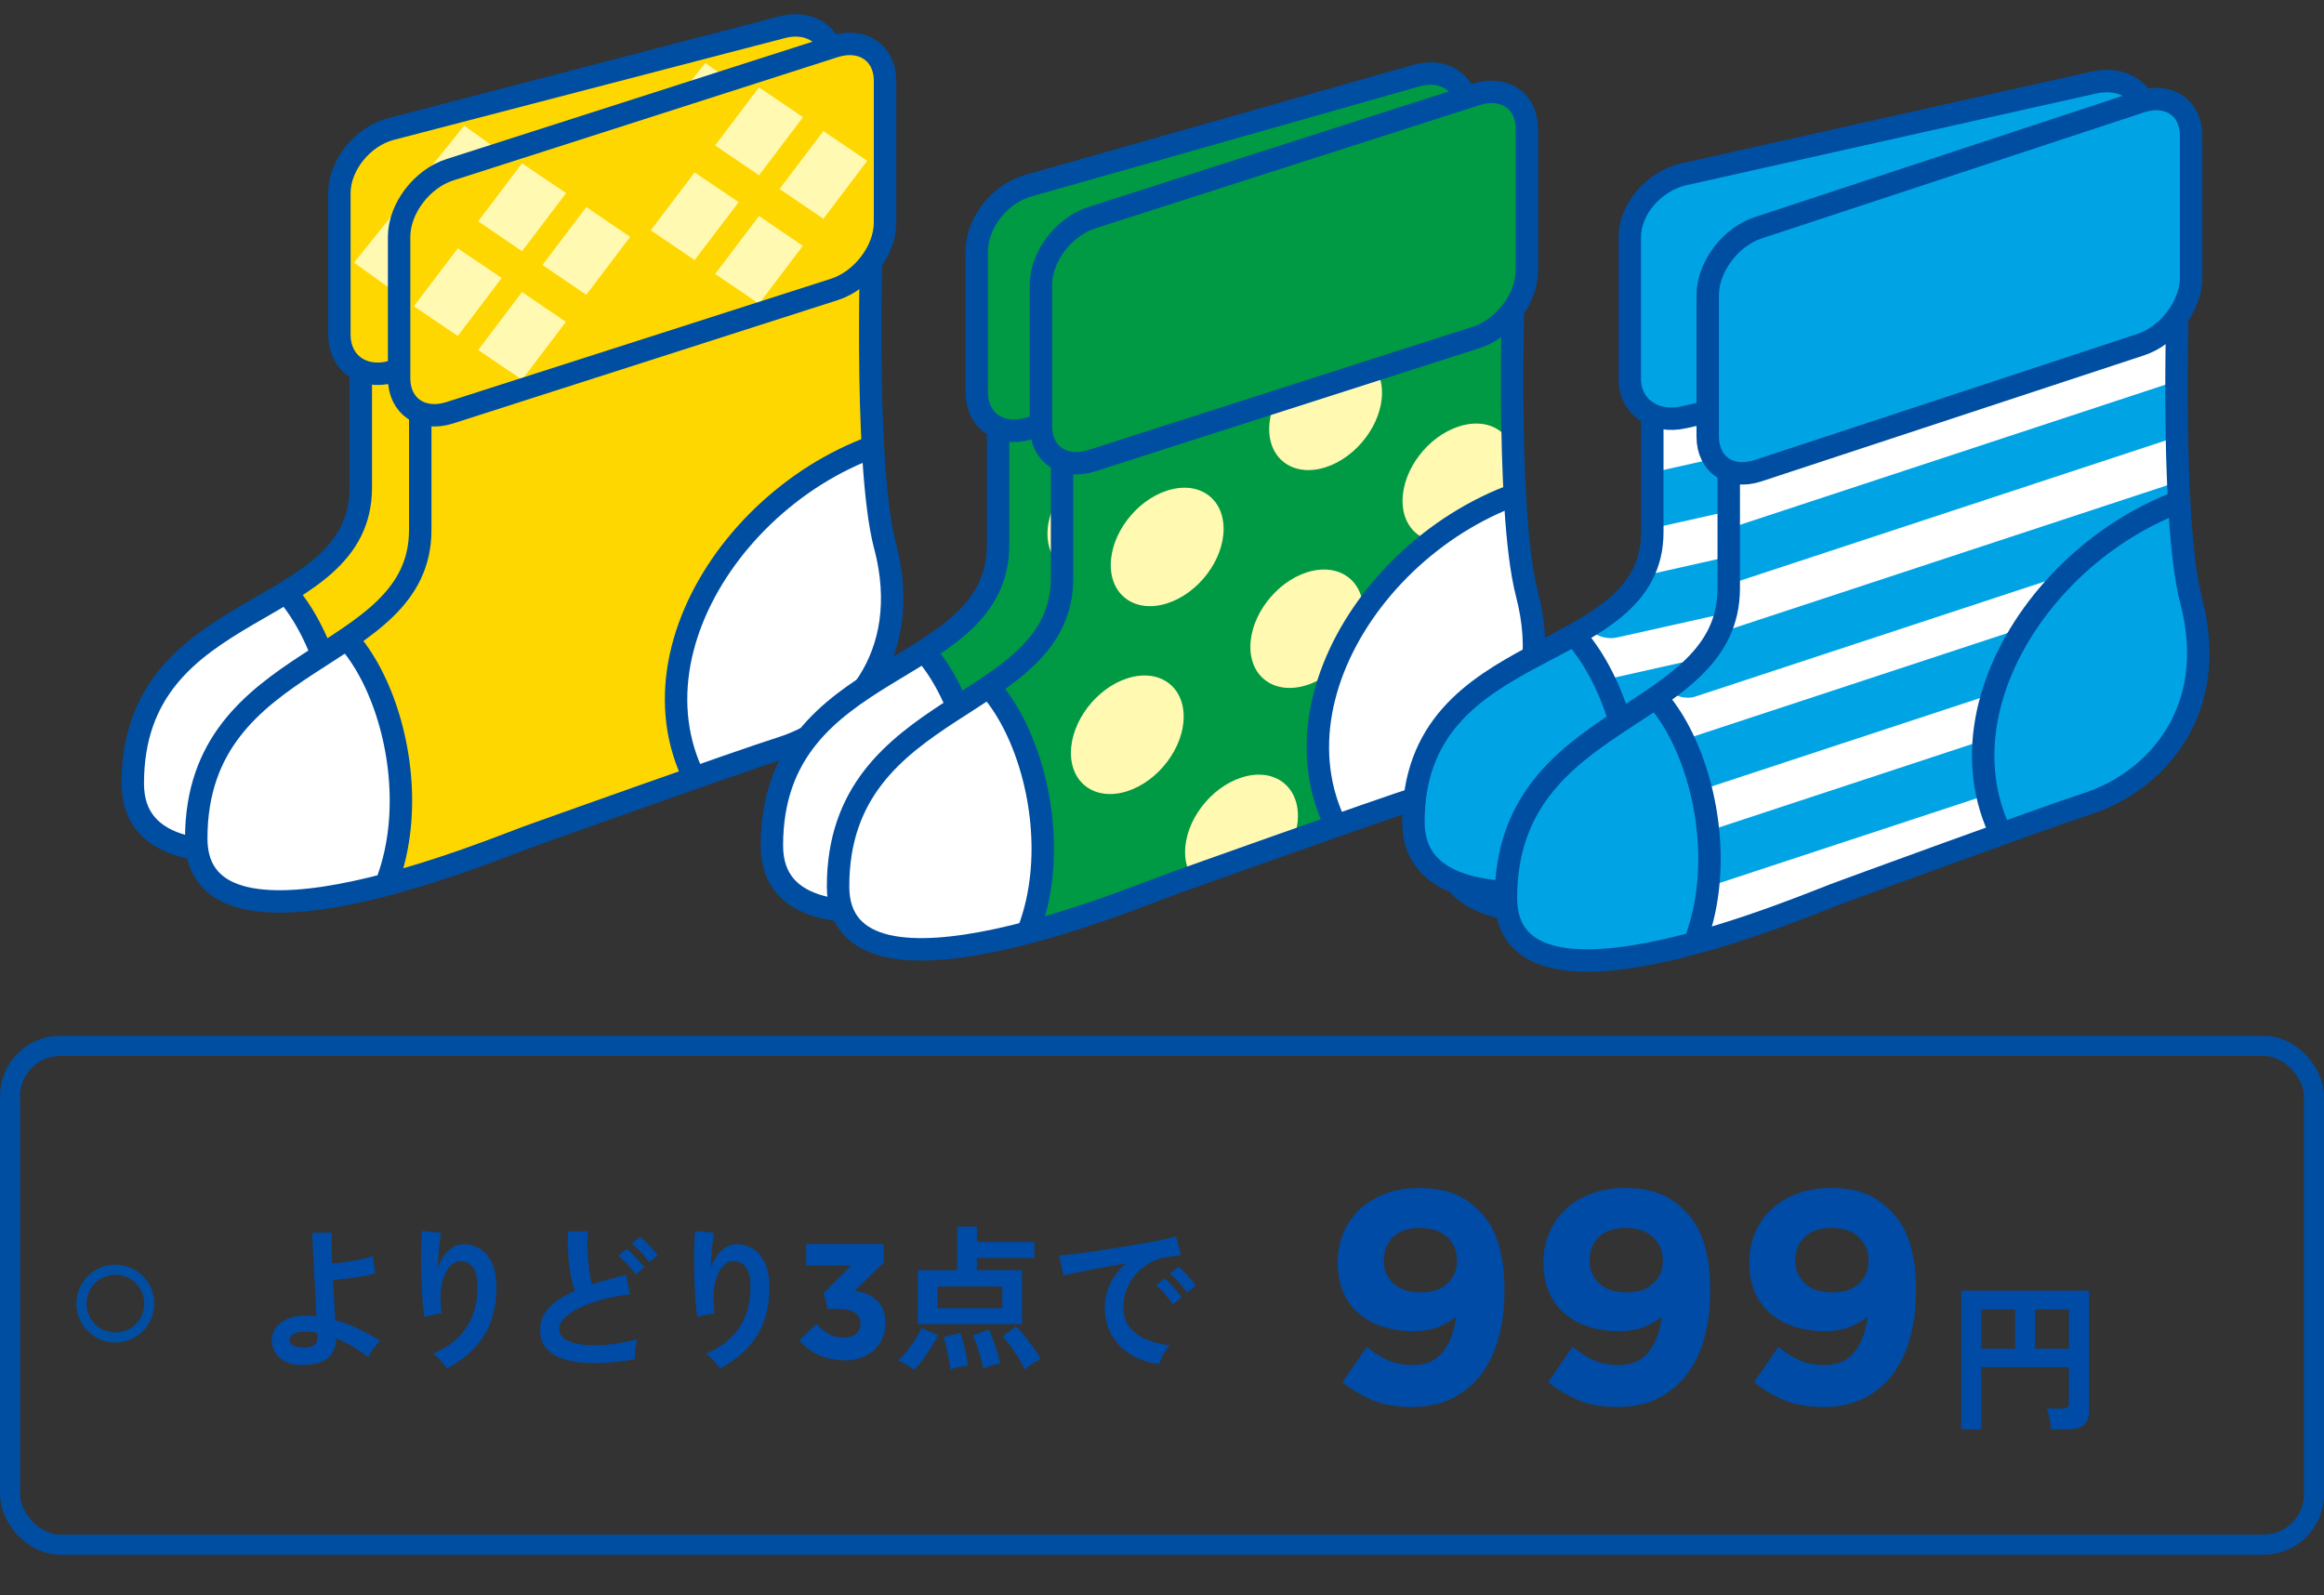 <?xml version="1.0" encoding="UTF-8"?>
<svg id="design" xmlns="http://www.w3.org/2000/svg" width="231.05" height="158.63" xmlns:xlink="http://www.w3.org/1999/xlink" viewBox="0 0 231.05 158.63">
  <rect x="0" y="0" width="231.05" height="158.63" fill="#333333" stroke="none"/>
  <defs>
    <clipPath id="clippath">
      <path d="m82.92,52.61c2.99,11.4-3.85,17.82-10.48,19.53-4.72,1.21-25.02,7.24-25.02,7.24-2.84.74-34.22,12.4-34.22-1.47,0-18.82,22.67-15.99,22.67-29.43v-16.8c0-2.78,2.3-5.64,5.13-6.38l35.5-9.25c2.83-.74,5.13.92,5.13,3.7,0,0-.97,24.28,1.28,32.85Z" style="fill: gold; stroke: #004ea2; stroke-linecap: round; stroke-linejoin: round; stroke-width: 2.23px;"/>
    </clipPath>
    <clipPath id="clippath-1">
      <path d="m82.92,20.47c0,2.78-2.3,5.64-5.13,6.38l-38.92,10.14c-2.84.74-5.13-.92-5.13-3.71v-14.07c0-2.78,2.3-5.64,5.13-6.38L77.78,2.7c2.84-.74,5.13.92,5.13,3.71v14.07Z" style="fill: gold; stroke: #004ea2; stroke-linecap: round; stroke-linejoin: round; stroke-width: 2.23px;"/>
    </clipPath>
    <clipPath id="clippath-2">
      <path d="m87.99,54.26c2.94,11.24-3.78,18.04-10.29,20.11-4.63,1.47-24.58,8.61-24.58,8.61-2.78.89-33.61,14.26-33.61.39,0-18.81,22.27-17.23,22.27-30.67v-16.8c0-2.78,2.26-5.77,5.04-6.66l34.86-11.18c2.79-.9,5.04.64,5.04,3.42,0,0-.95,24.33,1.26,32.78Z" style="fill: gold; stroke: #004ea2; stroke-linecap: round; stroke-linejoin: round; stroke-width: 2.23px;"/>
    </clipPath>
    <clipPath id="clippath-3">
      <path d="m87.99,22.12c0,2.79-2.26,5.77-5.04,6.66l-38.23,12.26c-2.78.89-5.04-.64-5.04-3.43v-14.07c0-2.79,2.26-5.77,5.04-6.66l38.23-12.26c2.78-.89,5.04.64,5.04,3.42v14.07Z" style="fill: gold; stroke: #004ea2; stroke-linecap: round; stroke-linejoin: round; stroke-width: 2.23px;"/>
    </clipPath>
    <clipPath id="clippath-4">
      <path d="m145.91,57.32c2.97,11.34-3.82,17.9-10.4,19.75-4.68,1.31-24.82,7.77-24.82,7.77-2.81.8-33.95,13.11-33.95-.77,0-18.81,22.49-16.46,22.49-29.9v-16.8c0-2.78,2.28-5.69,5.09-6.48l35.22-9.99c2.81-.8,5.09.81,5.09,3.6,0,0-.96,24.3,1.27,32.82Z" style="fill: #094; stroke: #004ea2; stroke-linecap: round; stroke-linejoin: round; stroke-width: 2.23px;"/>
    </clipPath>
    <clipPath id="clippath-5">
      <path d="m151.8,59.03c2.94,11.24-3.78,18.03-10.29,20.1-4.63,1.47-24.58,8.61-24.58,8.61-2.78.89-33.61,14.26-33.61.4,0-18.82,22.27-17.23,22.27-30.67v-16.81c0-2.78,2.26-5.77,5.04-6.66l34.87-11.19c2.78-.89,5.04.64,5.04,3.42,0,0-.95,24.33,1.26,32.79Z" style="fill: #094; stroke: #004ea2; stroke-linecap: round; stroke-linejoin: round; stroke-width: 2.23px;"/>
    </clipPath>
    <clipPath id="clippath-6">
      <path d="m214.24,59.5c3.03,11.44-3.9,17.76-10.63,19.38-4.78,1.15-25.37,6.88-25.37,6.88-2.87.7-34.7,11.89-34.7-1.98,0-18.81,22.99-15.65,22.99-29.1v-16.8c0-2.78,2.33-5.6,5.2-6.3l36-8.73c2.88-.7,5.21,1,5.21,3.78,0,0-.98,24.27,1.3,32.87Z" style="fill: #d3504f; stroke: #004ea2; stroke-linecap: round; stroke-linejoin: round; stroke-width: 2.23px;"/>
    </clipPath>
    <clipPath id="clippath-7">
      <path d="m213.58,58.25c3.14,11.48-4.04,17.73-10.98,19.26-4.94,1.09-26.22,6.6-26.22,6.6-2.97.66-35.86,11.51-35.86-2.36,0-18.82,23.75-15.4,23.75-28.85v-16.8c0-2.79,2.41-5.58,5.38-6.24l37.2-8.33c2.97-.66,5.38,1.06,5.38,3.84,0,0-1.02,24.25,1.35,32.88Z" style="fill: #fff; stroke: #004ea2; stroke-linecap: round; stroke-linejoin: round; stroke-width: 2.23px;"/>
    </clipPath>
    <clipPath id="clippath-8">
      <path d="m217.84,59.71c2.93,11.22-3.76,18.06-10.24,20.18-4.61,1.5-24.45,8.78-24.45,8.78-2.77.92-33.43,14.5-33.43.63,0-18.81,22.15-17.38,22.15-30.82v-16.8c0-2.79,2.25-5.78,5.02-6.7l34.69-11.43c2.77-.91,5.01.6,5.01,3.39,0,0-.95,24.34,1.25,32.77Z" style="fill: #fff; stroke: #004ea2; stroke-linecap: round; stroke-linejoin: round; stroke-width: 2.23px;"/>
    </clipPath>
  </defs>
  <g>
    <g>
      <g>
        <g>
          <path d="m82.92,52.61c2.99,11.4-3.85,17.82-10.48,19.53-4.72,1.21-25.02,7.24-25.02,7.24-2.84.74-34.22,12.4-34.22-1.47,0-18.82,22.67-15.99,22.67-29.43v-16.8c0-2.78,2.3-5.64,5.13-6.38l35.5-9.25c2.83-.74,5.13.92,5.13,3.7,0,0-.97,24.28,1.28,32.85Z" style="fill: gold;"/>
          <g style="clip-path: url(#clippath);">
            <path d="m24.53,56.15c8.13,2.41,14.33,23.9,3.85,33.14-10.48,9.24-27.16-5.74-21.81-15.32,5.35-9.58,12.5-19.57,17.97-17.82Z" style="fill: #fff; stroke: #004ea2; stroke-linecap: round; stroke-linejoin: round; stroke-width: 2.23px;"/>
            <path d="m85.06,41.9c-17.32,2.99-30.8,22.79-18.61,37.05,12.19,14.25,24.17-13.57,22.88-22.31-1.28-8.74,2.14-13.67-4.28-14.75Z" style="fill: #fff; stroke: #004ea2; stroke-linecap: round; stroke-linejoin: round; stroke-width: 2.23px;"/>
          </g>
          <path d="m82.92,52.61c2.99,11.4-3.85,17.82-10.48,19.53-4.72,1.21-25.02,7.24-25.02,7.24-2.84.74-34.22,12.4-34.22-1.47,0-18.82,22.67-15.99,22.67-29.43v-16.8c0-2.78,2.3-5.64,5.13-6.38l35.5-9.25c2.83-.74,5.13.92,5.13,3.7,0,0-.97,24.28,1.28,32.85Z" style="fill: none; stroke: #004ea2; stroke-linecap: round; stroke-linejoin: round; stroke-width: 2.23px;"/>
        </g>
        <g>
          <path d="m82.92,20.47c0,2.78-2.3,5.64-5.13,6.38l-38.92,10.14c-2.84.74-5.13-.92-5.13-3.71v-14.07c0-2.78,2.3-5.64,5.13-6.38L77.78,2.7c2.84-.74,5.13.92,5.13,3.71v14.07Z" style="fill: gold;"/>
          <g style="clip-path: url(#clippath-1);">
            <g>
              <path d="m39.64,29.31l-4.44-3.2,4.44-5.52,4.45,3.2-4.45,5.52Zm2.07-11.3l4.44-5.52,4.46,3.2-4.46,5.54-4.44-3.22Zm8.88,10.48l-4.44,5.51-4.44-3.2,4.44-5.52,4.44,3.2Zm2.07-11.3l4.44,3.2-4.44,5.52-4.44-3.21,4.44-5.52Z" style="fill: #fff9b1;"/>
              <path d="m63.62,23.07l-4.44-3.2,4.44-5.52,4.46,3.2-4.46,5.52Zm2.07-11.29l4.44-5.52,4.45,3.2-4.45,5.53-4.44-3.21Zm8.88,10.48l-4.44,5.52-4.44-3.2,4.44-5.52,4.44,3.21Zm2.07-11.3l4.44,3.2-4.44,5.52-4.44-3.21,4.44-5.51Z" style="fill: #fff9b1;"/>
              <path d="m87.61,16.82l-4.44-3.2,4.44-5.52,4.46,3.2-4.46,5.52Zm2.07-11.29l4.44-5.52,4.46,3.2-4.46,5.53-4.44-3.22Zm8.88,10.48l-4.44,5.52-4.44-3.2,4.44-5.52,4.44,3.21Zm2.07-11.29l4.44,3.2-4.44,5.52-4.44-3.21,4.44-5.51Z" style="fill: #040000;"/>
            </g>
          </g>
          <path d="m82.92,20.47c0,2.78-2.3,5.64-5.13,6.38l-38.92,10.14c-2.84.74-5.13-.92-5.13-3.71v-14.07c0-2.78,2.3-5.64,5.13-6.38L77.78,2.7c2.84-.74,5.13.92,5.13,3.71v14.07Z" style="fill: none; stroke: #004ea2; stroke-linecap: round; stroke-linejoin: round; stroke-width: 2.23px;"/>
        </g>
      </g>
      <g>
        <g>
          <path d="m87.99,54.26c2.94,11.24-3.78,18.04-10.29,20.11-4.63,1.47-24.58,8.61-24.58,8.61-2.78.89-33.61,14.26-33.61.39,0-18.81,22.27-17.23,22.27-30.67v-16.8c0-2.78,2.26-5.77,5.04-6.66l34.86-11.18c2.79-.9,5.04.64,5.04,3.42,0,0-.95,24.33,1.26,32.78Z" style="fill: gold;"/>
          <g style="clip-path: url(#clippath-2);">
            <path d="m30.65,60.98c7.98,1.97,14.07,23.12,3.78,32.93-10.29,9.81-26.67-4.25-21.42-14.13,5.25-9.87,12.28-20.25,17.64-18.8Z" style="fill: #fff; stroke: #004ea2; stroke-linecap: round; stroke-linejoin: round; stroke-width: 2.23px;"/>
            <path d="m90.09,43.43c-17.01,3.94-30.24,24.48-18.27,38.07,11.97,13.59,23.73-14.89,22.47-23.56-1.26-8.66,2.1-13.79-4.2-14.51Z" style="fill: #fff; stroke: #004ea2; stroke-linecap: round; stroke-linejoin: round; stroke-width: 2.23px;"/>
          </g>
          <path d="m87.99,54.26c2.94,11.24-3.78,18.04-10.29,20.11-4.63,1.47-24.58,8.61-24.58,8.61-2.78.89-33.61,14.26-33.61.39,0-18.81,22.27-17.23,22.27-30.67v-16.8c0-2.78,2.26-5.77,5.04-6.66l34.86-11.18c2.79-.9,5.04.64,5.04,3.42,0,0-.95,24.33,1.26,32.78Z" style="fill: none; stroke: #004ea2; stroke-linecap: round; stroke-linejoin: round; stroke-width: 2.23px;"/>
        </g>
        <g>
          <path d="m87.99,22.12c0,2.79-2.26,5.77-5.04,6.66l-38.23,12.26c-2.78.89-5.04-.64-5.04-3.43v-14.07c0-2.79,2.26-5.77,5.04-6.66l38.23-12.26c2.78-.89,5.04.64,5.04,3.42v14.07Z" style="fill: gold;"/>
          <g style="clip-path: url(#clippath-3);">
            <g>
              <path d="m45.51,33.41l-4.36-2.96,4.36-5.76,4.37,2.95-4.37,5.77Zm2.03-11.41l4.36-5.76,4.38,2.96-4.38,5.78-4.36-2.98Zm8.72,10l-4.36,5.76-4.36-2.96,4.36-5.76,4.36,2.96Zm2.03-11.41l4.36,2.96-4.36,5.76-4.36-2.96,4.36-5.76Z" style="fill: #fff9b1;"/>
              <path d="m69.06,25.86l-4.36-2.96,4.36-5.76,4.38,2.96-4.38,5.76Zm2.04-11.41l4.36-5.76,4.38,2.96-4.38,5.78-4.36-2.97Zm8.72,9.99l-4.36,5.76-4.36-2.96,4.36-5.76,4.36,2.96Zm2.04-11.41l4.36,2.96-4.36,5.76-4.36-2.96,4.36-5.76Z" style="fill: #fff9b1;"/>
              <path d="m92.62,18.3l-4.36-2.96,4.36-5.76,4.38,2.96-4.38,5.77Zm2.04-11.41l4.36-5.76,4.38,2.95-4.38,5.78-4.36-2.97Zm8.72,10l-4.36,5.76-4.36-2.96,4.36-5.76,4.36,2.96Zm2.04-11.41l4.36,2.96-4.36,5.76-4.36-2.96,4.36-5.76Z" style="fill: #fff9b1;"/>
            </g>
          </g>
          <path d="m87.99,22.12c0,2.79-2.26,5.77-5.04,6.66l-38.23,12.26c-2.78.89-5.04-.64-5.04-3.43v-14.07c0-2.79,2.26-5.77,5.04-6.66l38.23-12.26c2.78-.89,5.04.64,5.04,3.42v14.07Z" style="fill: none; stroke: #004ea2; stroke-linecap: round; stroke-linejoin: round; stroke-width: 2.23px;"/>
        </g>
      </g>
    </g>
    <g>
      <g>
        <g>
          <path d="m145.91,57.32c2.97,11.34-3.82,17.9-10.4,19.75-4.68,1.31-24.82,7.77-24.82,7.77-2.81.8-33.95,13.11-33.95-.77,0-18.81,22.49-16.46,22.49-29.9v-16.8c0-2.78,2.28-5.69,5.09-6.48l35.22-9.99c2.81-.8,5.09.81,5.09,3.6,0,0-.96,24.3,1.27,32.82Z" style="fill: #094;"/>
          <g style="clip-path: url(#clippath-4);">
            <g>
              <path d="m115.46,49.85c0,3.1-2.54,6.33-5.66,7.22-3.13.89-5.66-.9-5.66-4s2.54-6.33,5.66-7.21c3.13-.89,5.66.9,5.66,3.99Z" style="fill: #fff9b1;"/>
              <path d="m131.37,36.85c0,3.1-2.54,6.33-5.66,7.21-3.13.88-5.66-.9-5.66-4s2.54-6.33,5.66-7.21c3.13-.89,5.66.9,5.66,4Z" style="fill: #fff9b1;"/>
              <path d="m144.75,44.46c0,3.1-2.54,6.32-5.66,7.21-3.13.88-5.66-.91-5.66-4s2.54-6.33,5.66-7.21c3.13-.89,5.66.9,5.66,4Z" style="fill: #fff9b1;"/>
              <path d="m129.48,58.46c0,3.1-2.54,6.32-5.66,7.21-3.13.88-5.66-.91-5.66-4s2.54-6.33,5.66-7.21c3.13-.88,5.66.9,5.66,4Z" style="fill: #fff9b1;"/>
              <path d="m111.44,68.38c0,3.1-2.54,6.33-5.66,7.21-3.13.89-5.66-.91-5.66-4s2.54-6.33,5.66-7.21c3.13-.88,5.66.9,5.66,4Z" style="fill: #fff9b1;"/>
              <path d="m122.92,78.63c0,3.1-2.54,6.33-5.66,7.21-3.13.89-5.67-.9-5.67-4s2.54-6.33,5.67-7.21c3.13-.89,5.66.9,5.66,4Z" style="fill: #fff9b1;"/>
            </g>
            <path d="m87.99,62.08c8.06,2.24,14.22,23.6,3.82,33.06-10.4,9.46-26.95-5.17-21.64-14.87,5.3-9.7,12.4-19.83,17.82-18.19Z" style="fill: #fff; stroke: #004ea2; stroke-linecap: round; stroke-linejoin: round; stroke-width: 2.23px;"/>
            <path d="m148.04,46.57c-17.19,3.36-30.55,23.44-18.46,37.44,12.09,14.01,23.98-14.08,22.7-22.79-1.27-8.7,2.12-13.71-4.24-14.66Z" style="fill: #fff; stroke: #004ea2; stroke-linecap: round; stroke-linejoin: round; stroke-width: 2.23px;"/>
          </g>
          <path d="m145.91,57.32c2.97,11.34-3.82,17.9-10.4,19.75-4.68,1.31-24.82,7.77-24.82,7.77-2.81.8-33.95,13.11-33.95-.77,0-18.81,22.49-16.46,22.49-29.9v-16.8c0-2.78,2.28-5.69,5.09-6.48l35.22-9.99c2.81-.8,5.09.81,5.09,3.6,0,0-.96,24.3,1.27,32.82Z" style="fill: none; stroke: #004ea2; stroke-linecap: round; stroke-linejoin: round; stroke-width: 2.23px;"/>
        </g>
        <path d="m145.91,25.19c0,2.79-2.28,5.69-5.09,6.49l-38.61,10.95c-2.81.8-5.1-.81-5.1-3.6v-14.07c0-2.79,2.28-5.69,5.1-6.49l38.61-10.95c2.81-.8,5.09.81,5.09,3.6v14.07Z" style="fill: #094; stroke: #004ea2; stroke-linecap: round; stroke-linejoin: round; stroke-width: 2.23px;"/>
      </g>
      <g>
        <g>
          <path d="m151.8,59.03c2.94,11.24-3.78,18.03-10.29,20.1-4.63,1.47-24.58,8.61-24.58,8.61-2.78.89-33.61,14.26-33.61.4,0-18.82,22.27-17.23,22.27-30.67v-16.81c0-2.78,2.26-5.77,5.04-6.66l34.87-11.19c2.78-.89,5.04.64,5.04,3.42,0,0-.95,24.33,1.26,32.79Z" style="fill: #094;"/>
          <g style="clip-path: url(#clippath-5);">
            <g>
              <path d="m121.65,52.59c0,3.1-2.51,6.41-5.61,7.4-3.1.99-5.61-.71-5.61-3.81s2.51-6.41,5.61-7.4c3.1-1,5.61.71,5.61,3.81Z" style="fill: #fff9b1;"/>
              <path d="m137.4,39.05c0,3.1-2.51,6.42-5.61,7.41-3.1.99-5.61-.71-5.61-3.81s2.51-6.41,5.61-7.4c3.1-.99,5.61.71,5.61,3.81Z" style="fill: #fff9b1;"/>
              <path d="m150.65,46.21c0,3.1-2.51,6.41-5.6,7.4-3.1.99-5.61-.71-5.61-3.81s2.51-6.41,5.61-7.4c3.1-1,5.6.71,5.6,3.81Z" style="fill: #fff9b1;"/>
              <path d="m135.53,60.72c0,3.1-2.51,6.42-5.61,7.4-3.1.99-5.61-.71-5.61-3.8s2.51-6.41,5.61-7.41c3.09-.99,5.61.71,5.61,3.81Z" style="fill: #fff9b1;"/>
              <path d="m117.68,71.26c0,3.1-2.51,6.41-5.61,7.41-3.1.99-5.6-.71-5.6-3.81s2.51-6.42,5.6-7.41c3.1-1,5.61.71,5.61,3.81Z" style="fill: #fff9b1;"/>
              <path d="m129.04,81.12c0,3.1-2.51,6.41-5.61,7.41-3.1.99-5.61-.71-5.61-3.81s2.51-6.41,5.61-7.41c3.1-1,5.61.71,5.61,3.81Z" style="fill: #fff9b1;"/>
            </g>
            <path d="m94.46,65.75c7.98,1.97,14.07,23.12,3.78,32.93-10.29,9.81-26.68-4.26-21.42-14.13,5.25-9.87,12.28-20.25,17.64-18.8Z" style="fill: #fff; stroke: #004ea2; stroke-linecap: round; stroke-linejoin: round; stroke-width: 2.23px;"/>
            <path d="m153.9,48.2c-17.01,3.94-30.25,24.48-18.27,38.07,11.97,13.59,23.73-14.89,22.47-23.56-1.26-8.67,2.1-13.79-4.2-14.52Z" style="fill: #fff; stroke: #004ea2; stroke-linecap: round; stroke-linejoin: round; stroke-width: 2.23px;"/>
          </g>
          <path d="m151.8,59.03c2.94,11.24-3.78,18.03-10.29,20.1-4.63,1.47-24.58,8.61-24.58,8.61-2.78.89-33.61,14.26-33.61.4,0-18.82,22.27-17.23,22.27-30.67v-16.81c0-2.78,2.26-5.77,5.04-6.66l34.87-11.19c2.78-.89,5.04.64,5.04,3.42,0,0-.95,24.33,1.26,32.79Z" style="fill: none; stroke: #004ea2; stroke-linecap: round; stroke-linejoin: round; stroke-width: 2.23px;"/>
        </g>
        <path d="m151.8,26.89c0,2.79-2.26,5.77-5.04,6.66l-38.23,12.26c-2.78.89-5.04-.64-5.04-3.42v-14.08c0-2.78,2.26-5.76,5.04-6.66l38.23-12.26c2.78-.89,5.04.64,5.04,3.42v14.07Z" style="fill: #094; stroke: #004ea2; stroke-linecap: round; stroke-linejoin: round; stroke-width: 2.23px;"/>
      </g>
    </g>
    <g>
      <g>
        <g>
          <path d="m214.24,59.5c3.03,11.44-3.9,17.76-10.63,19.38-4.78,1.15-25.37,6.88-25.37,6.88-2.87.7-34.7,11.89-34.7-1.98,0-18.81,22.99-15.65,22.99-29.1v-16.8c0-2.78,2.33-5.6,5.2-6.3l36-8.73c2.88-.7,5.21,1,5.21,3.78,0,0-.98,24.27,1.3,32.87Z" style="fill: #d3504f;"/>
          <g style="clip-path: url(#clippath-6);">
            <g>
              <line x1="162.2" y1="52.59" x2="216.19" y2="39.5" style="fill: none; stroke: #f2a8aa; stroke-linecap: round; stroke-linejoin: round; stroke-width: 4.46px;"/>
              <line x1="161.98" y1="62.71" x2="215.97" y2="49.61" style="fill: none; stroke: #f2a8aa; stroke-linecap: round; stroke-linejoin: round; stroke-width: 4.46px;"/>
              <line x1="161.98" y1="72.17" x2="215.97" y2="59.08" style="fill: none; stroke: #f2a8aa; stroke-linecap: round; stroke-linejoin: round; stroke-width: 4.46px;"/>
              <line x1="161.98" y1="82.04" x2="215.97" y2="68.96" style="fill: none; stroke: #f2a8aa; stroke-linecap: round; stroke-linejoin: round; stroke-width: 4.46px;"/>
            </g>
            <path d="m155.04,62.19c8.24,2.53,14.53,24.11,3.9,33.19-10.62,9.09-27.54-6.13-22.12-15.64,5.42-9.51,12.67-19.39,18.21-17.55Z" style="fill: gold; stroke: #004ea2; stroke-linecap: round; stroke-linejoin: round; stroke-width: 2.23px;"/>
            <path d="m216.4,48.82c-17.56,2.75-31.22,22.35-18.86,36.79,12.36,14.43,24.5-13.22,23.2-21.98-1.3-8.75,2.17-13.64-4.34-14.81Z" style="fill: gold; stroke: #004ea2; stroke-linecap: round; stroke-linejoin: round; stroke-width: 2.23px;"/>
          </g>
          <path d="m214.24,59.5c3.03,11.44-3.9,17.76-10.63,19.38-4.78,1.15-25.37,6.88-25.37,6.88-2.87.7-34.7,11.89-34.7-1.98,0-18.81,22.99-15.65,22.99-29.1v-16.8c0-2.78,2.33-5.6,5.2-6.3l36-8.73c2.88-.7,5.21,1,5.21,3.78,0,0-.98,24.27,1.3,32.87Z" style="fill: none; stroke: #004ea2; stroke-linecap: round; stroke-linejoin: round; stroke-width: 2.23px;"/>
        </g>
        <path d="m214.24,27.37c0,2.79-2.33,5.6-5.2,6.3l-39.46,9.57c-2.88.7-5.21-.99-5.21-3.78v-14.07c0-2.78,2.33-5.61,5.21-6.31l39.46-9.57c2.87-.7,5.2,1,5.2,3.78v14.07Z" style="fill: gold; stroke: #004ea2; stroke-linecap: round; stroke-linejoin: round; stroke-width: 2.23px;"/>
      </g>
      <g>
        <g>
          <path d="m213.58,58.25c3.14,11.48-4.04,17.73-10.98,19.26-4.94,1.09-26.22,6.6-26.22,6.6-2.97.66-35.86,11.51-35.86-2.36,0-18.82,23.75-15.4,23.75-28.85v-16.8c0-2.79,2.41-5.58,5.38-6.24l37.2-8.33c2.97-.66,5.38,1.06,5.38,3.84,0,0-1.02,24.25,1.35,32.88Z" style="fill: #fff;"/>
          <g style="clip-path: url(#clippath-7);">
            <g>
              <path d="m159.8,53.28c-1.05-.21-2.06-.94-2.53-1.95-.65-1.39-.04-2.77,1.36-3.09l55.8-12.49c1.4-.31,3.05.56,3.7,1.95.65,1.39.04,2.77-1.36,3.08l-55.8,12.49c-.38.08-.78.08-1.17,0h0Z" style="fill: #00a4e5;"/>
              <path d="m159.58,63.4c-1.05-.21-2.06-.94-2.53-1.95-.65-1.39-.04-2.77,1.36-3.09l55.8-12.49c1.4-.31,3.05.56,3.7,1.95.65,1.4.04,2.77-1.36,3.08l-55.8,12.49c-.38.08-.78.08-1.17,0h0Z" style="fill: #00a4e5;"/>
              <path d="m159.58,72.87c-1.05-.2-2.06-.94-2.53-1.95-.65-1.39-.04-2.77,1.36-3.08l55.8-12.49c1.4-.31,3.05.56,3.7,1.95.65,1.39.04,2.77-1.36,3.08l-55.8,12.49c-.38.08-.78.08-1.17,0h0Z" style="fill: #00a4e5;"/>
              <path d="m159.58,82.74c-1.05-.2-2.06-.94-2.53-1.95-.65-1.39-.04-2.77,1.36-3.08l55.8-12.49c1.4-.31,3.05.56,3.7,1.95.65,1.39.04,2.77-1.36,3.08l-55.8,12.49c-.38.09-.78.09-1.17,0h0Z" style="fill: gold;"/>
            </g>
            <path d="m152.4,60.28c8.52,2.62,15.02,24.27,4.04,33.24-10.98,8.97-28.46-6.44-22.86-15.88,5.6-9.45,13.1-19.25,18.82-17.36Z" style="fill: #00a4e5; stroke: #004ea2; stroke-linecap: round; stroke-linejoin: round; stroke-width: 2.23px;"/>
            <path d="m215.83,47.6c-18.15,2.55-32.27,22-19.5,36.57,12.77,14.57,25.32-12.95,23.98-21.71-1.35-8.77,2.24-13.62-4.48-14.86Z" style="fill: gold; stroke: #004ea2; stroke-linecap: round; stroke-linejoin: round; stroke-width: 2.23px;"/>
          </g>
          <path d="m213.58,58.25c3.14,11.48-4.04,17.73-10.98,19.26-4.94,1.09-26.22,6.6-26.22,6.6-2.97.66-35.86,11.51-35.86-2.36,0-18.82,23.75-15.4,23.75-28.85v-16.8c0-2.79,2.41-5.58,5.38-6.24l37.2-8.33c2.97-.66,5.38,1.06,5.38,3.84,0,0-1.02,24.25,1.35,32.88Z" style="fill: none; stroke: #004ea2; stroke-linecap: round; stroke-linejoin: round; stroke-width: 2.23px;"/>
        </g>
        <path d="m213.58,26.12c0,2.79-2.41,5.58-5.38,6.24l-40.79,9.13c-2.97.67-5.38-1.06-5.38-3.84v-14.07c0-2.79,2.41-5.58,5.38-6.25l40.79-9.13c2.97-.66,5.38,1.06,5.38,3.84v14.07Z" style="fill: #00a4e5; stroke: #004ea2; stroke-linecap: round; stroke-linejoin: round; stroke-width: 2.23px;"/>
      </g>
      <g>
        <g>
          <path d="m217.84,59.71c2.93,11.22-3.76,18.06-10.24,20.18-4.61,1.5-24.45,8.78-24.45,8.78-2.77.92-33.43,14.5-33.43.63,0-18.81,22.15-17.38,22.15-30.82v-16.8c0-2.79,2.25-5.78,5.02-6.7l34.69-11.43c2.77-.91,5.01.6,5.01,3.39,0,0-.95,24.34,1.25,32.77Z" style="fill: #fff;"/>
          <g style="clip-path: url(#clippath-8);">
            <g>
              <path d="m167.69,59.23c-.98-.12-1.92-.77-2.36-1.74-.6-1.34-.04-2.77,1.26-3.2l52.03-17.14c1.3-.43,2.85.31,3.45,1.64.6,1.34.04,2.77-1.27,3.2l-52.03,17.14c-.35.11-.73.15-1.09.1h0Z" style="fill: #00a4e5;"/>
              <path d="m167.48,69.36c-.98-.12-1.92-.77-2.36-1.74-.6-1.34-.03-2.76,1.27-3.2l52.03-17.14c1.3-.43,2.85.31,3.45,1.64.6,1.33.04,2.76-1.26,3.19l-52.03,17.14c-.35.12-.73.15-1.09.1h0Z" style="fill: #00a4e5;"/>
              <path d="m167.48,78.83c-.98-.12-1.92-.77-2.36-1.75-.6-1.34-.03-2.77,1.27-3.2l52.03-17.14c1.3-.43,2.85.31,3.45,1.64.6,1.34.04,2.77-1.26,3.2l-52.03,17.14c-.35.12-.73.15-1.09.11h0Z" style="fill: #00a4e5;"/>
              <path d="m167.48,88.7c-.98-.12-1.92-.77-2.36-1.75-.6-1.34-.03-2.76,1.27-3.19l52.03-17.15c1.3-.43,2.85.31,3.45,1.64.6,1.34.04,2.77-1.26,3.19l-52.03,17.14c-.35.12-.73.15-1.09.11h0Z" style="fill: #00a4e5;"/>
            </g>
            <path d="m160.79,66.84c7.94,1.91,14,23.02,3.76,32.91-10.24,9.88-26.54-4.07-21.31-13.98,5.22-9.91,12.21-20.34,17.55-18.92Z" style="fill: #00a4e5; stroke: #004ea2; stroke-linecap: round; stroke-linejoin: round; stroke-width: 2.23px;"/>
            <path d="m219.93,48.88c-16.93,4.06-30.09,24.69-18.18,38.2,11.91,13.51,23.61-15.06,22.36-23.71-1.25-8.66,2.09-13.81-4.18-14.49Z" style="fill: #00a4e5; stroke: #004ea2; stroke-linecap: round; stroke-linejoin: round; stroke-width: 2.23px;"/>
          </g>
          <path d="m217.84,59.71c2.93,11.22-3.76,18.06-10.24,20.18-4.61,1.5-24.45,8.78-24.45,8.78-2.77.92-33.43,14.5-33.43.63,0-18.81,22.15-17.38,22.15-30.82v-16.8c0-2.79,2.25-5.78,5.02-6.7l34.69-11.43c2.77-.91,5.01.6,5.01,3.39,0,0-.95,24.34,1.25,32.77Z" style="fill: none; stroke: #004ea2; stroke-linecap: round; stroke-linejoin: round; stroke-width: 2.23px;"/>
        </g>
        <path d="m217.84,27.58c0,2.79-2.24,5.78-5.02,6.69l-38.03,12.53c-2.77.91-5.01-.6-5.01-3.39v-14.07c0-2.78,2.24-5.78,5.01-6.69l38.03-12.54c2.77-.91,5.02.6,5.02,3.39v14.07Z" style="fill: #00a4e5; stroke: #004ea2; stroke-linecap: round; stroke-linejoin: round; stroke-width: 2.23px;"/>
      </g>
    </g>
  </g>
  <g>
    <g>
      <g>
        <path d="m29.96,135.74c-.95-.03-1.68-.29-2.18-.77-.51-.48-.76-1.05-.76-1.73,0-.46.15-.88.44-1.26s.71-.67,1.24-.89c.53-.22,1.14-.31,1.83-.28.32,0,.63.04.94.09-.03-.66-.07-1.38-.12-2.15-.05-.77-.09-1.55-.13-2.32-.04-.77-.08-1.49-.11-2.16-.03-.67-.05-1.24-.05-1.7h1.94c-.02.35-.03.79-.02,1.33s.02,1.12.04,1.73c.41-.03.87-.08,1.38-.16.51-.07,1-.16,1.48-.26.48-.1.88-.21,1.22-.33,0,.12.01.3.04.53.03.23.05.46.08.68.03.22.06.39.09.52-.33.1-.74.2-1.24.29-.5.09-1.01.16-1.53.22-.53.06-1.01.11-1.44.14.04.72.08,1.43.12,2.13.04.7.08,1.32.11,1.88.85.23,1.65.53,2.4.9s1.45.75,2.09,1.15c-.13.1-.29.26-.46.47-.17.21-.32.42-.46.63-.13.21-.23.38-.29.52-.49-.38-1-.73-1.54-1.05-.54-.31-1.09-.59-1.65-.81,0,.52-.12.98-.36,1.39-.24.41-.61.73-1.12.95-.51.22-1.17.32-1.99.29Zm.05-1.76c.5.04.88-.02,1.15-.19.27-.17.4-.42.4-.74v-.51c-.22-.05-.43-.08-.65-.1s-.43-.02-.63-.02c-.49,0-.85.07-1.11.22s-.38.34-.38.57c0,.45.41.71,1.22.77Z" style="fill: #004ba5;"/>
        <path d="m44.43,136.1c-.15-.25-.35-.52-.62-.81-.27-.29-.53-.53-.77-.71,1.42-.56,2.51-1.39,3.28-2.51.77-1.12,1.15-2.48,1.15-4.09,0-.98-.17-1.67-.52-2.05-.35-.39-.76-.56-1.25-.53-.38.02-.74.24-1.07.64-.33.41-.57.99-.72,1.76-.15.76-.15,1.7,0,2.8-.14,0-.33.04-.57.08-.23.04-.45.09-.67.14-.21.05-.37.1-.47.14-.07-.38-.13-.86-.18-1.44-.05-.58-.08-1.2-.11-1.87-.03-.67-.04-1.34-.05-2.01,0-.67,0-1.29.02-1.86.02-.57.05-1.03.09-1.38l1.89.17c-.05.25-.1.57-.15.95-.05.39-.08.8-.12,1.23s-.05.85-.06,1.25c.24-.65.58-1.19,1.03-1.62.45-.43.95-.65,1.49-.66.63-.01,1.19.14,1.69.46.5.32.89.79,1.18,1.42.29.64.43,1.43.43,2.38,0,1.99-.44,3.64-1.31,4.95-.87,1.31-2.09,2.36-3.65,3.17Z" style="fill: #004ba5;"/>
        <path d="m63.09,135.16c-.97.17-1.92.28-2.83.34-.92.06-1.78.05-2.57-.03s-1.49-.25-2.09-.5-1.07-.6-1.4-1.05c-.34-.45-.5-1.01-.5-1.68,0-.89.31-1.64.94-2.27s1.46-1.16,2.52-1.62c-.17-.44-.31-.98-.43-1.6-.12-.62-.2-1.31-.24-2.04-.04-.74-.05-1.5-.02-2.27h2c-.06.57-.08,1.18-.06,1.83s.07,1.28.15,1.88c.08.6.18,1.12.3,1.55.52-.17,1.06-.33,1.63-.48.57-.16,1.16-.31,1.76-.46l.37,1.94c-.91.1-1.78.27-2.62.49-.84.22-1.58.49-2.25.79-.66.3-1.18.64-1.57,1.01-.39.37-.58.75-.58,1.15,0,.43.21.78.62,1.04.41.26.98.43,1.7.52.72.09,1.55.09,2.49,0,.93-.09,1.92-.27,2.97-.53-.1.26-.18.59-.22.99-.05.4-.06.74-.05,1.02Zm.11-8.44c-.21-.31-.48-.64-.81-1-.34-.36-.64-.64-.91-.84l.82-.71c.16.12.35.3.58.53s.46.46.67.7c.22.24.39.44.51.6l-.87.73Zm1.36-1.21c-.22-.31-.49-.64-.83-1-.33-.36-.64-.64-.91-.84l.8-.71c.17.12.36.3.59.53.23.23.45.46.67.7.22.24.39.44.52.6l-.85.73Z" style="fill: #004ba5;"/>
        <path d="m71.57,136.1c-.15-.25-.35-.52-.62-.81-.27-.29-.53-.53-.77-.71,1.42-.56,2.51-1.39,3.28-2.51.77-1.12,1.15-2.48,1.15-4.09,0-.98-.17-1.67-.52-2.05-.35-.39-.76-.56-1.25-.53-.38.02-.74.24-1.07.64-.33.41-.57.99-.72,1.76-.15.76-.15,1.7,0,2.8-.14,0-.33.04-.57.08-.23.04-.45.09-.67.14-.21.05-.37.1-.47.14-.07-.38-.13-.86-.18-1.44-.05-.58-.08-1.2-.11-1.87-.03-.67-.04-1.34-.05-2.01,0-.67,0-1.29.02-1.86.02-.57.05-1.03.09-1.38l1.89.17c-.05.25-.1.57-.15.95-.05.39-.08.8-.12,1.23s-.05.85-.06,1.25c.24-.65.58-1.19,1.03-1.62.45-.43.95-.65,1.49-.66.63-.01,1.19.14,1.69.46.5.32.89.79,1.18,1.42.29.64.43,1.43.43,2.38,0,1.99-.44,3.64-1.31,4.95-.87,1.31-2.09,2.36-3.65,3.17Z" style="fill: #004ba5;"/>
        <path d="m83.91,135.23c-1.03,0-1.91-.18-2.63-.54-.72-.36-1.33-.84-1.81-1.42l1.72-1.64c.39.44.8.78,1.23,1.02.43.23.94.35,1.52.35.48,0,.86-.12,1.16-.37.3-.25.45-.58.45-1.01v-.03c0-.47-.2-.82-.58-1.07-.39-.25-.94-.37-1.64-.37h-1.04l-.39-1.59,2.72-2.73h-4.47v-2.15h7.7v1.89l-2.88,2.75c.39.07.77.17,1.13.31s.69.34.98.59c.29.25.52.56.69.94.17.37.26.83.26,1.36v.03c0,.54-.1,1.04-.29,1.49-.19.45-.46.84-.81,1.18-.35.34-.79.6-1.3.78-.51.18-1.08.28-1.71.28Z" style="fill: #004ba5;"/>
        <path d="m90.87,136.22c-.2-.17-.45-.34-.76-.53s-.58-.33-.82-.42c.28-.25.57-.55.87-.92.3-.37.58-.75.84-1.16.26-.41.46-.79.62-1.14l1.64.7c-.19.39-.41.8-.68,1.23-.27.43-.55.84-.84,1.22-.29.39-.58.73-.86,1.01Zm.37-4.55v-5.37h3.93v-4.34h1.95v1.53h5.73v1.59h-5.73v1.21h4.49v5.37h-10.38Zm1.97-1.6h6.44v-2.15h-6.44v2.15Zm1.27,6.09c-.03-.3-.08-.65-.16-1.05-.07-.4-.16-.8-.25-1.2s-.18-.72-.26-.97l1.67-.4c.09.25.19.57.29.96.1.39.2.79.28,1.2.08.41.14.77.19,1.09-.23.02-.52.07-.88.14-.36.07-.65.15-.89.23Zm3.27-.08c-.05-.31-.14-.68-.26-1.11-.12-.43-.25-.84-.39-1.25-.14-.4-.27-.72-.4-.94l1.61-.57c.16.32.3.68.45,1.08s.28.8.4,1.2c.12.4.22.76.29,1.08-.16.02-.34.06-.57.12s-.44.12-.64.19c-.21.07-.38.14-.51.2Zm4.12.08c-.14-.32-.34-.69-.59-1.1-.25-.41-.52-.82-.8-1.21s-.56-.71-.82-.96l1.35-1.01c.28.28.58.61.89,1,.31.39.61.78.89,1.18.28.4.5.76.67,1.08-.14.06-.32.16-.53.28-.21.12-.41.25-.6.39-.19.13-.34.25-.46.36Z" style="fill: #004ba5;"/>
        <path d="m115.3,135.64c-1.07-.12-2.02-.44-2.85-.94s-1.47-1.16-1.93-1.97c-.46-.8-.69-1.72-.69-2.76,0-.74.18-1.5.53-2.28s.89-1.46,1.6-2.06c-.83.13-1.65.28-2.47.43-.82.16-1.56.3-2.23.43-.67.13-1.18.25-1.54.34l-.42-2c.34-.02.81-.07,1.42-.14.6-.07,1.29-.16,2.04-.27s1.54-.23,2.35-.36c.81-.13,1.59-.26,2.35-.39.76-.13,1.44-.27,2.04-.39.6-.13,1.08-.25,1.42-.35l.5,1.89c-.17,0-.36.03-.6.06-.23.03-.49.07-.78.11-.57.07-1.11.25-1.63.53-.52.28-.98.64-1.39,1.08-.41.44-.73.95-.97,1.52-.24.57-.36,1.18-.36,1.84,0,.8.2,1.46.6,1.98s.95.94,1.65,1.23c.7.29,1.48.49,2.35.6-.15.15-.3.35-.45.58s-.27.46-.37.7c-.1.23-.17.43-.2.58Zm1.3-5.93c-.2-.33-.46-.68-.77-1.04-.32-.36-.61-.66-.88-.88l.85-.68c.16.12.34.3.56.54s.43.48.64.73.37.45.49.62l-.88.71Zm1.39-1.18c-.2-.32-.46-.66-.78-1.02s-.62-.65-.89-.87l.84-.7c.15.12.34.3.57.54.22.24.44.48.66.72.22.24.38.45.5.63l-.88.7Z" style="fill: #004ba5;"/>
      </g>
      <g>
        <path d="m140.37,139.9c-1.54,0-2.85-.23-3.94-.69-1.08-.46-2.07-1.05-2.97-1.79l2.43-3.5c.76.62,1.49,1.08,2.19,1.37.7.29,1.5.44,2.4.44,1.3,0,2.3-.44,2.99-1.33.69-.89,1.12-2.05,1.28-3.48-.52.44-1.13.79-1.83,1.05s-1.51.39-2.43.39c-1.14,0-2.17-.16-3.09-.47s-1.71-.76-2.37-1.34c-.66-.58-1.17-1.29-1.51-2.13-.35-.84-.53-1.79-.53-2.86v-.06c0-1.06.2-2.04.59-2.95.39-.9.93-1.68,1.63-2.33.7-.65,1.55-1.16,2.54-1.53.99-.37,2.08-.56,3.26-.56.7,0,1.33.04,1.91.13.57.09,1.1.23,1.58.41.48.18.93.42,1.35.71.42.29.83.64,1.23,1.04.38.38.72.81,1.02,1.29.3.48.56,1.04.78,1.68.22.64.39,1.37.51,2.18.12.81.18,1.74.18,2.78v.06c0,1.7-.2,3.26-.6,4.68-.4,1.41-.99,2.62-1.76,3.62-.77,1-1.73,1.78-2.87,2.35-1.14.56-2.46.84-3.97.84Zm.87-11.39c1.14,0,2.03-.3,2.66-.89.63-.59.95-1.34.95-2.24v-.06c0-.94-.33-1.72-.98-2.32-.65-.6-1.56-.9-2.72-.9s-2.02.3-2.64.89c-.62.59-.93,1.36-.93,2.3v.06c0,.94.33,1.71.98,2.29.65.58,1.55.87,2.69.87Z" style="fill: #004ba5;"/>
        <path d="m160.83,139.9c-1.54,0-2.85-.23-3.94-.69-1.08-.46-2.07-1.05-2.97-1.79l2.43-3.5c.76.62,1.49,1.08,2.19,1.37.7.29,1.5.44,2.4.44,1.3,0,2.3-.44,2.99-1.33.69-.89,1.12-2.05,1.28-3.48-.52.44-1.13.79-1.83,1.05s-1.51.39-2.43.39c-1.14,0-2.17-.16-3.09-.47s-1.71-.76-2.37-1.34c-.66-.58-1.17-1.29-1.51-2.13-.35-.84-.53-1.79-.53-2.86v-.06c0-1.06.2-2.04.59-2.95.39-.9.93-1.68,1.63-2.33.7-.65,1.55-1.16,2.54-1.53.99-.37,2.08-.56,3.26-.56.7,0,1.33.04,1.91.13.57.09,1.1.23,1.58.41.48.18.93.42,1.35.71.42.29.83.64,1.23,1.04.38.38.72.81,1.02,1.29.3.48.56,1.04.78,1.68.22.64.39,1.37.51,2.18.12.81.18,1.74.18,2.78v.06c0,1.7-.2,3.26-.6,4.68-.4,1.41-.99,2.62-1.76,3.62-.77,1-1.73,1.78-2.87,2.35-1.14.56-2.46.84-3.97.84Zm.87-11.39c1.14,0,2.03-.3,2.66-.89.63-.59.95-1.34.95-2.24v-.06c0-.94-.33-1.72-.98-2.32-.65-.6-1.56-.9-2.72-.9s-2.02.3-2.64.89c-.62.59-.93,1.36-.93,2.3v.06c0,.94.33,1.71.98,2.29.65.58,1.55.87,2.69.87Z" style="fill: #004ba5;"/>
        <path d="m181.29,139.9c-1.54,0-2.85-.23-3.94-.69-1.08-.46-2.07-1.05-2.97-1.79l2.43-3.5c.76.62,1.49,1.08,2.19,1.37.7.29,1.5.44,2.4.44,1.3,0,2.3-.44,2.99-1.33.69-.89,1.12-2.05,1.28-3.48-.52.44-1.13.79-1.83,1.05s-1.51.39-2.43.39c-1.14,0-2.17-.16-3.09-.47s-1.71-.76-2.37-1.34c-.66-.58-1.17-1.29-1.51-2.13-.35-.84-.53-1.79-.53-2.86v-.06c0-1.06.2-2.04.59-2.95.39-.9.93-1.68,1.63-2.33.7-.65,1.55-1.16,2.54-1.53.99-.37,2.08-.56,3.26-.56.7,0,1.33.04,1.91.13.57.09,1.1.23,1.58.41.48.18.93.42,1.35.71.42.29.83.64,1.23,1.04.38.38.72.81,1.02,1.29.3.48.56,1.04.78,1.68.22.64.39,1.37.51,2.18.12.81.18,1.74.18,2.78v.06c0,1.7-.2,3.26-.6,4.68-.4,1.41-.99,2.62-1.76,3.62-.77,1-1.73,1.78-2.87,2.35-1.14.56-2.46.84-3.97.84Zm.87-11.39c1.14,0,2.03-.3,2.66-.89.63-.59.95-1.34.95-2.24v-.06c0-.94-.33-1.72-.98-2.32-.65-.6-1.56-.9-2.72-.9s-2.02.3-2.64.89c-.62.59-.93,1.36-.93,2.3v.06c0,.94.33,1.71.98,2.29.65.58,1.55.87,2.69.87Z" style="fill: #004ba5;"/>
        <path d="m194.99,142.13v-13.8h12.7v12.06c0,1.16-.7,1.74-2.11,1.74h-1.65c-.01-.18-.04-.41-.09-.68-.05-.27-.1-.54-.16-.79s-.12-.46-.18-.61h1.55c.22,0,.39-.04.49-.11.1-.07.15-.22.15-.45v-3.55h-8.7v6.19h-2Zm2-8.03h3.36v-3.89h-3.36v3.89Zm5.33,0h3.37v-3.89h-3.37v3.89Z" style="fill: #004ba5;"/>
      </g>
      <circle cx="11.47" cy="129.62" r="3.37" style="fill: none; stroke: #004ea2; stroke-miterlimit: 10;"/>
    </g>
    <rect x="1" y="103.99" width="229.05" height="49.6" rx="5" ry="5" style="fill: none; stroke: #004ea2; stroke-miterlimit: 10; stroke-width: 2px;"/>
  </g>
</svg>